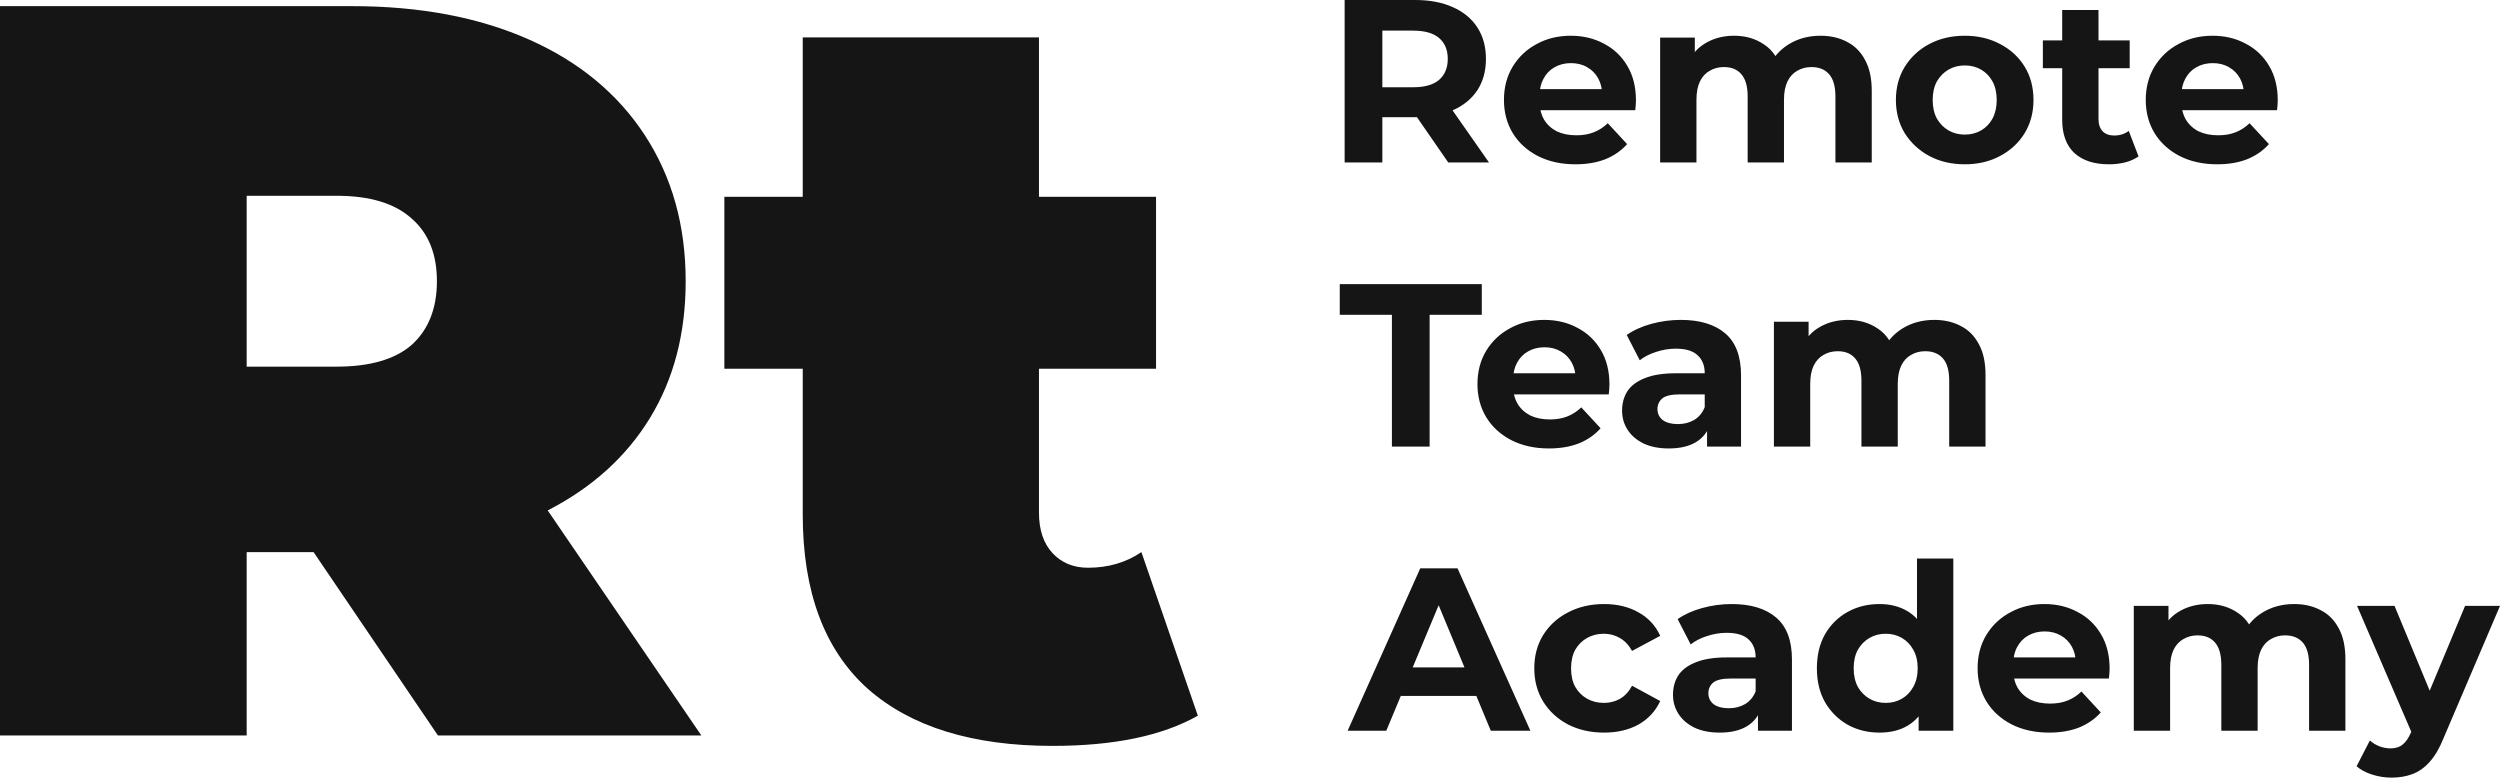 <?xml version="1.0" encoding="UTF-8"?> <svg xmlns="http://www.w3.org/2000/svg" width="986" height="307" viewBox="0 0 986 307" fill="none"> <path d="M123.673 217.749H97.289V290.072H0V2.425H138.926C165.585 2.425 188.807 6.808 208.595 15.574C228.382 24.341 243.635 36.942 254.354 53.379C265.072 69.816 270.431 88.993 270.431 110.909C270.431 131.455 265.76 149.399 256.415 164.74C247.07 180.08 233.605 192.272 216.015 201.312L276.615 290.072H172.73L123.673 217.749ZM172.317 110.909C172.317 100.225 169.02 92.006 162.424 86.253C155.828 80.226 145.934 77.213 132.742 77.213H97.289V144.604H132.742C145.934 144.604 155.828 141.728 162.424 135.975C169.02 129.948 172.317 121.593 172.317 110.909ZM472.43 282.264C458.414 290.208 439.314 294.181 415.128 294.181C383.522 294.181 359.2 286.648 342.161 271.58C325.123 256.24 316.602 233.364 316.602 202.956V145.426H285.684V77.624H316.602V14.752H409.769V77.624H455.94V145.426H409.769V202.134C409.769 208.983 411.555 214.325 415.128 218.16C418.702 221.995 423.373 223.913 429.145 223.913C437.114 223.913 444.122 221.858 450.169 217.749L472.43 282.264Z" fill="#151515"></path> <path d="M530.323 64.067V0H558.144C563.898 0 568.856 0.946 573.018 2.837C577.18 4.668 580.394 7.322 582.659 10.8C584.924 14.278 586.056 18.427 586.056 23.247C586.056 28.006 584.924 32.125 582.659 35.603C580.394 39.02 577.18 41.643 573.018 43.474C568.856 45.304 563.898 46.22 558.144 46.22H538.587L545.197 39.721V64.067H530.323ZM571.182 64.067L555.114 40.82H570.998L587.25 64.067H571.182ZM545.197 41.369L538.587 34.413H557.317C561.908 34.413 565.336 33.437 567.601 31.484C569.866 29.471 570.998 26.725 570.998 23.247C570.998 19.708 569.866 16.962 567.601 15.01C565.336 13.057 561.908 12.081 557.317 12.081H538.587L545.197 5.034V41.369ZM621.346 64.799C615.715 64.799 610.757 63.701 606.472 61.504C602.248 59.308 598.974 56.318 596.648 52.535C594.322 48.691 593.158 44.328 593.158 39.447C593.158 34.505 594.291 30.142 596.556 26.359C598.882 22.515 602.034 19.525 606.013 17.39C609.992 15.193 614.491 14.095 619.51 14.095C624.346 14.095 628.692 15.132 632.548 17.206C636.467 19.22 639.557 22.149 641.822 25.993C644.087 29.776 645.219 34.322 645.219 39.63C645.219 40.179 645.189 40.82 645.127 41.552C645.066 42.223 645.006 42.864 644.944 43.474H604.819V35.145H637.415L631.906 37.616C631.906 35.054 631.385 32.827 630.345 30.935C629.304 29.044 627.866 27.579 626.029 26.542C624.193 25.444 622.05 24.895 619.602 24.895C617.154 24.895 614.981 25.444 613.083 26.542C611.247 27.579 609.808 29.074 608.767 31.027C607.727 32.918 607.207 35.176 607.207 37.799V39.996C607.207 42.681 607.788 45.06 608.951 47.135C610.175 49.148 611.859 50.704 614.001 51.803C616.205 52.84 618.776 53.358 621.714 53.358C624.346 53.358 626.641 52.962 628.6 52.169C630.62 51.375 632.456 50.186 634.109 48.599L641.73 56.836C639.465 59.399 636.618 61.382 633.191 62.785C629.763 64.128 625.815 64.799 621.346 64.799ZM718.018 14.095C721.936 14.095 725.393 14.888 728.393 16.474C731.453 18 733.84 20.379 735.555 23.613C737.329 26.786 738.217 30.874 738.217 35.877V64.067H723.894V38.074C723.894 34.108 723.068 31.179 721.415 29.288C719.762 27.396 717.437 26.45 714.437 26.45C712.355 26.45 710.489 26.939 708.836 27.915C707.183 28.83 705.898 30.233 704.979 32.125C704.061 34.017 703.602 36.427 703.602 39.355V64.067H689.279V38.074C689.279 34.108 688.452 31.179 686.8 29.288C685.209 27.396 682.913 26.45 679.913 26.45C677.831 26.45 675.965 26.939 674.312 27.915C672.66 28.83 671.374 30.233 670.456 32.125C669.538 34.017 669.079 36.427 669.079 39.355V64.067H654.755V14.827H668.436V28.281L665.865 24.345C667.58 20.989 669.997 18.457 673.119 16.749C676.302 14.979 679.913 14.095 683.953 14.095C688.482 14.095 692.43 15.254 695.798 17.573C699.225 19.83 701.49 23.308 702.592 28.006L697.542 26.634C699.195 22.79 701.828 19.739 705.439 17.481C709.111 15.223 713.305 14.095 718.018 14.095ZM774.92 64.799C769.657 64.799 764.974 63.701 760.872 61.504C756.832 59.308 753.619 56.318 751.231 52.535C748.906 48.691 747.742 44.328 747.742 39.447C747.742 34.505 748.906 30.142 751.231 26.359C753.619 22.515 756.832 19.525 760.872 17.39C764.974 15.193 769.657 14.095 774.92 14.095C780.124 14.095 784.775 15.193 788.877 17.39C792.978 19.525 796.192 22.485 798.517 26.267C800.843 30.05 802.006 34.444 802.006 39.447C802.006 44.328 800.843 48.691 798.517 52.535C796.192 56.318 792.978 59.308 788.877 61.504C784.775 63.701 780.124 64.799 774.92 64.799ZM774.92 53.084C777.307 53.084 779.449 52.535 781.347 51.437C783.246 50.338 784.745 48.782 785.847 46.769C786.948 44.694 787.499 42.254 787.499 39.447C787.499 36.579 786.948 34.139 785.847 32.125C784.745 30.111 783.246 28.555 781.347 27.457C779.449 26.359 777.307 25.81 774.92 25.81C772.533 25.81 770.391 26.359 768.493 27.457C766.595 28.555 765.066 30.111 763.902 32.125C762.8 34.139 762.249 36.579 762.249 39.447C762.249 42.254 762.8 44.694 763.902 46.769C765.066 48.782 766.595 50.338 768.493 51.437C770.391 52.535 772.533 53.084 774.92 53.084ZM831.78 64.799C825.965 64.799 821.436 63.335 818.191 60.406C814.947 57.416 813.324 52.992 813.324 47.135V3.936H827.648V46.952C827.648 49.026 828.199 50.643 829.301 51.803C830.402 52.901 831.903 53.45 833.8 53.45C836.065 53.45 837.993 52.84 839.584 51.62L843.441 61.687C841.972 62.724 840.197 63.518 838.115 64.067C836.095 64.555 833.983 64.799 831.78 64.799ZM805.704 26.908V15.925H839.952V26.908H805.704ZM874.473 64.799C868.842 64.799 863.884 63.701 859.599 61.504C855.375 59.308 852.1 56.318 849.774 52.535C847.449 48.691 846.285 44.328 846.285 39.447C846.285 34.505 847.417 30.142 849.682 26.359C852.008 22.515 855.161 19.525 859.14 17.39C863.118 15.193 867.617 14.095 872.637 14.095C877.473 14.095 881.819 15.132 885.675 17.206C889.593 19.22 892.683 22.149 894.948 25.993C897.214 29.776 898.346 34.322 898.346 39.63C898.346 40.179 898.316 40.82 898.254 41.552C898.192 42.223 898.132 42.864 898.07 43.474H857.946V35.145H890.541L885.032 37.616C885.032 35.054 884.511 32.827 883.471 30.935C882.431 29.044 880.992 27.579 879.156 26.542C877.319 25.444 875.178 24.895 872.729 24.895C870.279 24.895 868.108 25.444 866.21 26.542C864.373 27.579 862.934 29.074 861.894 31.027C860.854 32.918 860.333 35.176 860.333 37.799V39.996C860.333 42.681 860.914 45.06 862.078 47.135C863.301 49.148 864.986 50.704 867.128 51.803C869.331 52.84 871.902 53.358 874.84 53.358C877.473 53.358 879.769 52.962 881.727 52.169C883.747 51.375 885.583 50.186 887.236 48.599L894.857 56.836C892.591 59.399 889.745 61.382 886.318 62.785C882.89 64.128 878.942 64.799 874.473 64.799ZM548.969 176.137V124.151H528.402V112.07H584.411V124.151H563.843V176.137H548.969ZM610.897 176.869C605.266 176.869 600.308 175.771 596.023 173.574C591.799 171.378 588.524 168.387 586.198 164.605C583.873 160.761 582.709 156.398 582.709 151.517C582.709 146.575 583.841 142.212 586.106 138.429C588.432 134.585 591.586 131.595 595.564 129.46C599.542 127.263 604.041 126.165 609.061 126.165C613.897 126.165 618.243 127.202 622.099 129.277C626.017 131.29 629.107 134.219 631.373 138.063C633.638 141.845 634.77 146.392 634.77 151.7C634.77 152.249 634.74 152.89 634.678 153.622C634.616 154.293 634.556 154.933 634.494 155.544H594.37V147.215H626.965L621.456 149.687C621.456 147.124 620.935 144.897 619.895 143.005C618.855 141.113 617.416 139.649 615.58 138.612C613.744 137.514 611.602 136.965 609.153 136.965C606.704 136.965 604.532 137.514 602.634 138.612C600.797 139.649 599.358 141.145 598.318 143.097C597.278 144.989 596.757 147.245 596.757 149.87V152.066C596.757 154.75 597.338 157.13 598.502 159.205C599.725 161.219 601.41 162.775 603.552 163.873C605.755 164.91 608.326 165.429 611.264 165.429C613.897 165.429 616.193 165.033 618.151 164.239C620.171 163.445 622.007 162.255 623.66 160.669L631.281 168.907C629.015 171.469 626.169 173.453 622.742 174.856C619.314 176.199 615.366 176.869 610.897 176.869ZM673.26 176.137V166.527L672.342 164.422V147.215C672.342 144.165 671.394 141.786 669.496 140.077C667.659 138.368 664.813 137.514 660.957 137.514C658.326 137.514 655.723 137.942 653.152 138.795C650.643 139.589 648.501 140.687 646.725 142.09L641.583 132.114C644.278 130.222 647.521 128.758 651.316 127.721C655.112 126.684 658.969 126.165 662.885 126.165C670.414 126.165 676.26 127.934 680.422 131.473C684.586 135.013 686.666 140.534 686.666 148.039V176.137H673.26ZM658.202 176.869C654.346 176.869 651.04 176.229 648.286 174.947C645.531 173.604 643.419 171.806 641.95 169.547C640.481 167.289 639.747 164.758 639.747 161.951C639.747 159.022 640.451 156.459 641.859 154.263C643.328 152.066 645.623 150.357 648.745 149.137C651.867 147.856 655.938 147.215 660.957 147.215H674.087V155.544H662.518C659.152 155.544 656.825 156.093 655.539 157.192C654.316 158.29 653.703 159.663 653.703 161.31C653.703 163.141 654.408 164.605 655.815 165.703C657.284 166.74 659.274 167.259 661.783 167.259C664.17 167.259 666.314 166.71 668.21 165.612C670.108 164.452 671.486 162.775 672.342 160.578L674.546 167.168C673.506 170.341 671.607 172.751 668.853 174.398C666.098 176.046 662.549 176.869 658.202 176.869ZM762.891 126.165C766.809 126.165 770.268 126.959 773.267 128.545C776.328 130.071 778.716 132.45 780.428 135.683C782.205 138.857 783.091 142.944 783.091 147.948V176.137H768.767V150.144C768.767 146.179 767.941 143.25 766.288 141.358C764.636 139.466 762.31 138.521 759.31 138.521C757.23 138.521 755.362 139.008 753.709 139.985C752.057 140.9 750.771 142.303 749.853 144.195C748.935 146.087 748.476 148.497 748.476 151.426V176.137H734.152V150.144C734.152 146.179 733.326 143.25 731.673 141.358C730.082 139.466 727.787 138.521 724.787 138.521C722.707 138.521 720.839 139.008 719.186 139.985C717.533 140.9 716.248 142.303 715.33 144.195C714.411 146.087 713.952 148.497 713.952 151.426V176.137H699.629V126.897H713.31V140.351L710.739 136.416C712.453 133.059 714.87 130.528 717.992 128.819C721.176 127.05 724.787 126.165 728.827 126.165C733.358 126.165 737.306 127.325 740.671 129.643C744.1 131.901 746.364 135.379 747.466 140.077L742.416 138.704C744.068 134.86 746.701 131.81 750.312 129.551C753.985 127.293 758.178 126.165 762.891 126.165ZM531.506 288.207L560.153 224.14H574.844L603.583 288.207H587.974L564.469 231.645H570.345L546.748 288.207H531.506ZM545.83 274.479L549.778 263.221H582.832L586.872 274.479H545.83ZM632.666 288.94C627.34 288.94 622.596 287.871 618.434 285.736C614.271 283.54 610.997 280.519 608.609 276.675C606.283 272.831 605.12 268.468 605.12 263.587C605.12 258.645 606.283 254.282 608.609 250.499C610.997 246.655 614.271 243.665 618.434 241.53C622.596 239.333 627.34 238.235 632.666 238.235C637.869 238.235 642.398 239.333 646.255 241.53C650.111 243.665 652.957 246.747 654.794 250.774L643.684 256.723C642.398 254.405 640.776 252.696 638.817 251.598C636.92 250.499 634.839 249.95 632.574 249.95C630.125 249.95 627.922 250.499 625.963 251.598C624.004 252.696 622.443 254.252 621.28 256.265C620.178 258.279 619.627 260.72 619.627 263.587C619.627 266.455 620.178 268.896 621.28 270.909C622.443 272.923 624.004 274.479 625.963 275.577C627.922 276.675 630.125 277.224 632.574 277.224C634.839 277.224 636.92 276.705 638.817 275.669C640.776 274.57 642.398 272.831 643.684 270.452L654.794 276.492C652.957 280.458 650.111 283.54 646.255 285.736C642.398 287.871 637.869 288.94 632.666 288.94ZM693.341 288.207V278.597L692.422 276.492V259.286C692.422 256.236 691.474 253.856 689.576 252.147C687.74 250.438 684.893 249.584 681.037 249.584C678.405 249.584 675.803 250.012 673.232 250.865C670.723 251.659 668.58 252.758 666.805 254.16L661.663 244.184C664.357 242.292 667.601 240.828 671.396 239.791C675.191 238.754 679.048 238.235 682.965 238.235C690.494 238.235 696.34 240.004 700.502 243.544C704.665 247.083 706.746 252.604 706.746 260.109V288.207H693.341ZM678.282 288.94C674.426 288.94 671.121 288.299 668.366 287.018C665.612 285.675 663.5 283.876 662.031 281.618C660.562 279.359 659.827 276.828 659.827 274.021C659.827 271.092 660.531 268.53 661.939 266.333C663.408 264.137 665.703 262.427 668.825 261.208C671.947 259.926 676.018 259.286 681.037 259.286H694.167V267.614H682.598C679.231 267.614 676.905 268.164 675.62 269.262C674.396 270.36 673.783 271.733 673.783 273.38C673.783 275.211 674.487 276.675 675.895 277.774C677.364 278.81 679.354 279.329 681.863 279.329C684.251 279.329 686.393 278.78 688.291 277.682C690.188 276.522 691.565 274.845 692.422 272.648L694.626 279.238C693.585 282.411 691.688 284.821 688.933 286.468C686.179 288.116 682.629 288.94 678.282 288.94ZM741.278 288.94C736.625 288.94 732.434 287.903 728.699 285.828C724.965 283.693 721.996 280.732 719.793 276.95C717.651 273.167 716.579 268.713 716.579 263.587C716.579 258.4 717.651 253.916 719.793 250.133C721.996 246.351 724.965 243.422 728.699 241.347C732.434 239.272 736.625 238.235 741.278 238.235C745.44 238.235 749.083 239.15 752.204 240.981C755.326 242.811 757.744 245.587 759.458 249.31C761.173 253.032 762.029 257.791 762.029 263.587C762.029 269.323 761.203 274.083 759.55 277.865C757.897 281.588 755.51 284.363 752.388 286.194C749.328 288.024 745.624 288.94 741.278 288.94ZM743.757 277.224C746.083 277.224 748.194 276.675 750.093 275.577C751.991 274.479 753.49 272.923 754.592 270.909C755.755 268.834 756.336 266.395 756.336 263.587C756.336 260.72 755.755 258.279 754.592 256.265C753.49 254.252 751.991 252.696 750.093 251.598C748.194 250.499 746.083 249.95 743.757 249.95C741.37 249.95 739.228 250.499 737.33 251.598C735.432 252.696 733.903 254.252 732.739 256.265C731.637 258.279 731.086 260.72 731.086 263.587C731.086 266.395 731.637 268.834 732.739 270.909C733.903 272.923 735.432 274.479 737.33 275.577C739.228 276.675 741.37 277.224 743.757 277.224ZM756.704 288.207V278.14L756.979 263.496L756.061 248.944V220.296H770.384V288.207H756.704ZM808.157 288.94C802.524 288.94 797.566 287.841 793.283 285.645C789.059 283.448 785.784 280.458 783.458 276.675C781.131 272.831 779.969 268.468 779.969 263.587C779.969 258.645 781.101 254.282 783.366 250.499C785.692 246.655 788.843 243.665 792.824 241.53C796.802 239.333 801.301 238.235 806.321 238.235C811.155 238.235 815.502 239.272 819.359 241.347C823.275 243.361 826.367 246.289 828.632 250.133C830.896 253.916 832.03 258.462 832.03 263.77C832.03 264.32 831.998 264.96 831.938 265.692C831.876 266.363 831.814 267.004 831.754 267.614H791.63V259.286H824.225L818.716 261.757C818.716 259.194 818.195 256.968 817.155 255.076C816.113 253.183 814.676 251.719 812.84 250.682C811.003 249.584 808.86 249.035 806.413 249.035C803.963 249.035 801.79 249.584 799.893 250.682C798.057 251.719 796.618 253.215 795.578 255.167C794.536 257.059 794.017 259.316 794.017 261.94V264.136C794.017 266.821 794.598 269.2 795.762 271.275C796.985 273.289 798.668 274.845 800.812 275.943C803.015 276.98 805.586 277.499 808.524 277.499C811.155 277.499 813.451 277.103 815.411 276.309C817.431 275.515 819.267 274.326 820.92 272.74L828.541 280.977C826.275 283.54 823.429 285.523 820.002 286.926C816.572 288.269 812.624 288.94 808.157 288.94ZM904.828 238.235C908.744 238.235 912.203 239.029 915.203 240.615C918.263 242.141 920.651 244.52 922.365 247.754C924.14 250.927 925.028 255.014 925.028 260.018V288.207H910.704V262.214C910.704 258.249 909.878 255.32 908.225 253.428C906.573 251.536 904.245 250.591 901.247 250.591C899.165 250.591 897.299 251.078 895.646 252.055C893.993 252.971 892.708 254.373 891.79 256.265C890.872 258.158 890.413 260.567 890.413 263.496V288.207H876.089V262.214C876.089 258.249 875.263 255.32 873.61 253.428C872.017 251.536 869.722 250.591 866.724 250.591C864.642 250.591 862.776 251.078 861.123 252.055C859.47 252.971 858.185 254.373 857.266 256.265C856.348 258.158 855.889 260.567 855.889 263.496V288.207H841.566V238.967H855.246V252.421L852.676 248.486C854.388 245.129 856.807 242.598 859.929 240.889C863.111 239.121 866.724 238.235 870.764 238.235C875.293 238.235 879.241 239.395 882.608 241.713C886.035 243.971 888.301 247.449 889.403 252.147L884.353 250.774C886.005 246.93 888.636 243.88 892.249 241.622C895.922 239.363 900.113 238.235 904.828 238.235ZM943.213 306.695C940.643 306.695 938.102 306.299 935.593 305.505C933.083 304.712 931.032 303.613 929.441 302.21L934.674 292.051C935.776 293.028 937.032 293.79 938.439 294.339C939.908 294.889 941.347 295.163 942.754 295.163C944.774 295.163 946.365 294.676 947.529 293.699C948.752 292.784 949.854 291.228 950.834 289.031L953.405 282.99L954.507 281.435L972.228 238.967H986L963.689 291.228C962.098 295.193 960.262 298.305 958.18 300.563C956.16 302.821 953.894 304.407 951.385 305.322C948.936 306.238 946.213 306.695 943.213 306.695ZM951.661 290.129L929.624 238.967H944.407L961.485 280.153L951.661 290.129Z" fill="#151515"></path> </svg> 
